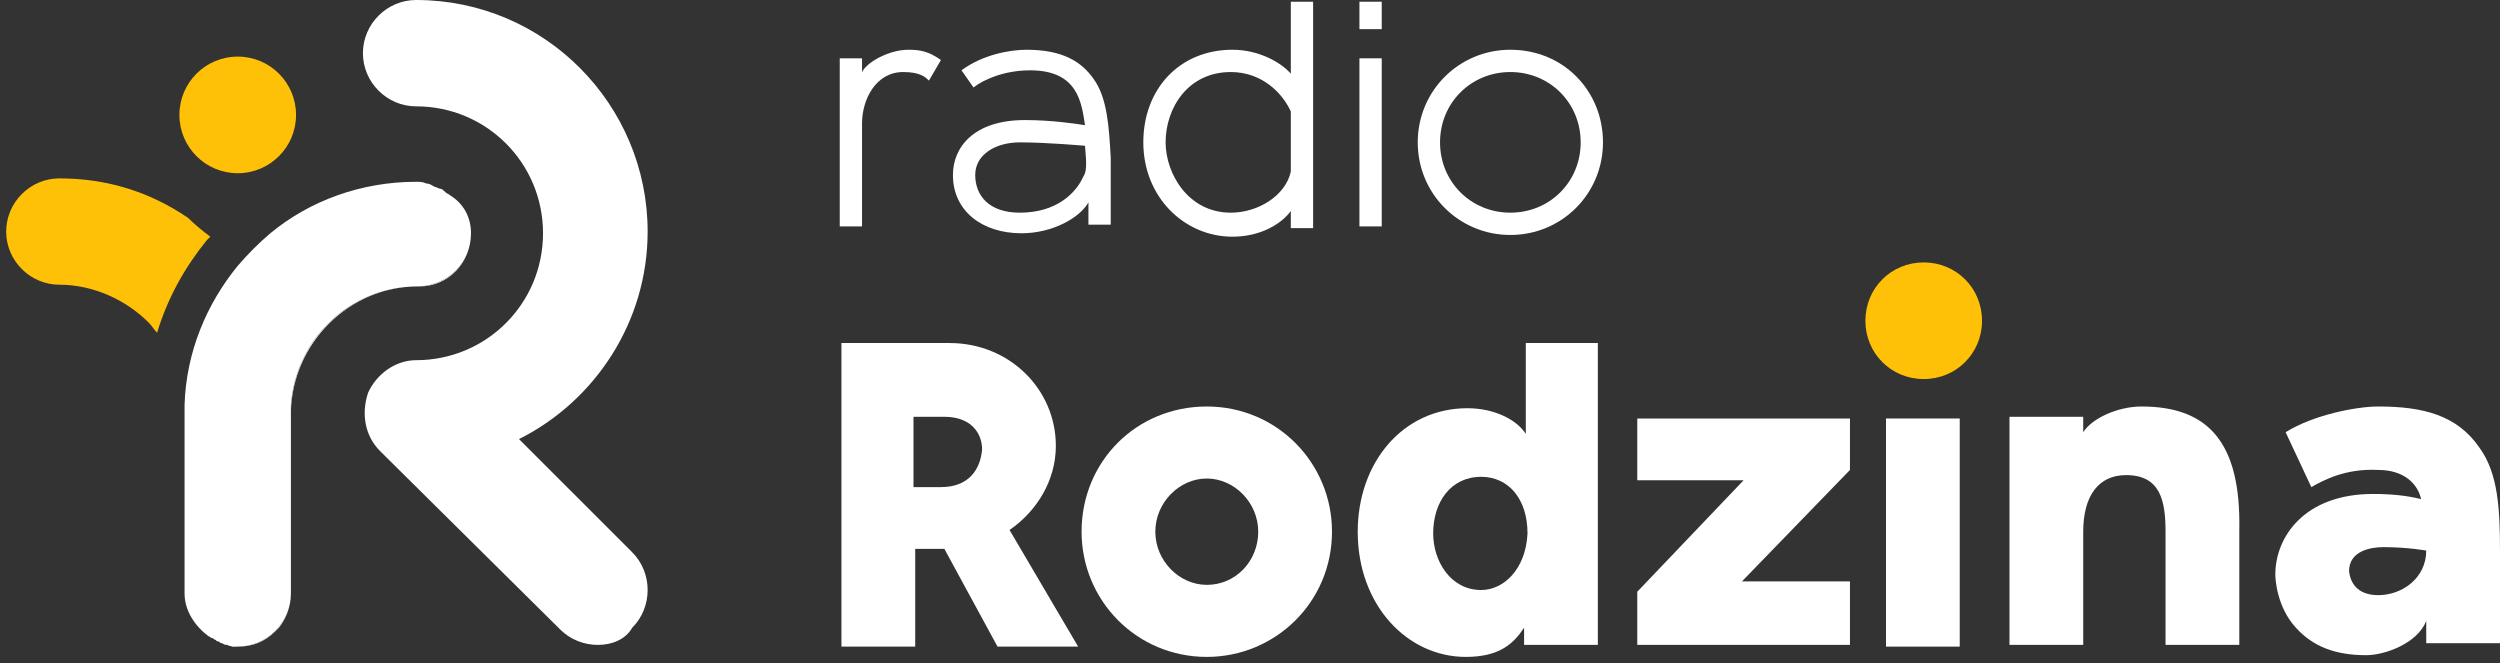 <svg xmlns="http://www.w3.org/2000/svg" width="147" height="39" viewBox="0 0 147 39" fill="none"><rect x="0" y="0" width="147" height="39" fill="#333333" stroke="none"/><path d="M12.365 13.917L12.163 14.119C10.852 15.733 9.843 17.548 9.238 19.565C9.037 19.363 8.936 19.162 8.734 18.96C7.423 17.649 5.507 16.741 3.49 16.741C1.775 16.741 0.364 15.329 0.364 13.615C0.364 11.9 1.775 10.489 3.49 10.489C6.314 10.489 8.835 11.295 11.054 12.808C11.457 13.211 11.961 13.615 12.365 13.917Z" fill="#FFC107"></path><path d="M26.585 11.396C27.291 12.001 27.694 12.808 27.694 13.716C27.694 15.43 26.383 16.741 24.669 16.842H24.568C20.634 16.842 17.407 19.868 17.105 23.801C17.105 24.003 17.105 24.103 17.105 24.305V34.894C17.105 36.609 15.693 38.021 13.978 38.021C13.777 38.021 13.575 38.021 13.373 37.92C13.575 37.92 13.777 38.021 13.978 38.021C14.886 38.021 15.592 37.718 16.197 37.113C16.298 37.012 16.298 37.012 16.399 36.911C16.802 36.407 17.105 35.701 17.105 34.894V24.204C17.206 20.17 20.534 16.842 24.568 16.842C24.568 16.842 24.568 16.842 24.669 16.842C26.383 16.842 27.694 15.43 27.694 13.716C27.694 12.808 27.291 12.001 26.585 11.396Z" fill="white"></path><path d="M27.694 13.716C27.694 15.43 26.383 16.741 24.669 16.842H24.568C20.635 16.842 17.407 19.868 17.105 23.801C17.105 24.003 17.105 24.103 17.105 24.305V34.894C17.105 36.609 15.693 38.021 13.978 38.021C13.777 38.021 13.575 38.021 13.373 37.92C13.273 37.92 13.172 37.92 13.071 37.819C12.97 37.819 12.97 37.819 12.869 37.718C12.768 37.718 12.768 37.718 12.667 37.617C12.566 37.617 12.566 37.517 12.466 37.517C12.365 37.517 12.365 37.416 12.264 37.416C11.457 36.81 10.852 35.903 10.852 34.894V24.305C10.852 24.103 10.852 23.902 10.852 23.801C10.953 20.674 12.163 17.851 13.978 15.632C14.584 14.926 15.189 14.321 15.895 13.716C18.214 11.8 21.24 10.69 24.467 10.69C24.669 10.69 24.87 10.69 25.072 10.791C25.274 10.791 25.375 10.892 25.576 10.993C25.677 10.993 25.778 11.094 25.879 11.094C25.98 11.094 26.081 11.194 26.181 11.295C26.282 11.396 26.383 11.396 26.484 11.497C27.291 12.001 27.694 12.808 27.694 13.716Z" fill="white"></path><path d="M35.157 37.92C34.35 37.92 33.543 37.617 32.938 37.012L22.349 26.524C21.441 25.616 21.239 24.305 21.643 23.095C22.147 21.985 23.256 21.179 24.467 21.179C28.602 21.179 31.93 17.851 31.93 13.716C31.93 9.581 28.602 6.253 24.467 6.253C22.752 6.253 21.34 4.841 21.34 3.126C21.34 1.412 22.752 0 24.467 0C32.031 0 38.081 6.152 38.081 13.615C38.081 18.96 34.955 23.599 30.518 25.818L37.174 32.474C38.384 33.684 38.384 35.701 37.174 36.911C36.77 37.617 35.964 37.92 35.157 37.92Z" fill="white"></path><path d="M13.978 10.186C15.872 10.186 17.407 8.651 17.407 6.757C17.407 4.863 15.872 3.328 13.978 3.328C12.085 3.328 10.549 4.863 10.549 6.757C10.549 8.651 12.085 10.186 13.978 10.186Z" fill="#FFC107"></path><path d="M53.411 2.925C52.301 2.925 50.99 3.631 50.688 4.236V3.429H49.377V13.312H50.688V7.261C50.688 5.849 51.495 4.236 53.108 4.236C54.117 4.236 54.419 4.538 54.621 4.74L55.327 3.53C54.621 3.026 54.117 2.925 53.411 2.925Z" fill="white"></path><path d="M64.302 4.639C63.596 3.631 62.487 2.925 60.369 2.925C59.361 2.925 57.747 3.227 56.537 4.135L57.243 5.143C57.747 4.74 58.957 4.135 60.571 4.135C63.395 4.135 63.596 6.051 63.798 7.362C63.193 7.261 61.781 7.06 60.268 7.06C57.243 7.06 56.032 8.673 56.032 10.287C56.032 12.405 57.747 13.716 60.066 13.716C61.882 13.716 63.495 12.808 64 11.9V13.211H65.311V9.278C65.21 7.463 65.109 5.748 64.302 4.639ZM63.697 10.388C63.294 11.295 62.184 12.505 59.966 12.505C58.15 12.505 57.343 11.497 57.343 10.287C57.343 9.077 58.554 8.371 59.966 8.371C61.579 8.371 63.798 8.572 63.798 8.572C63.899 9.682 63.899 10.085 63.697 10.388Z" fill="white"></path><path d="M75.9 0.101V4.337C75.396 3.732 74.085 2.925 72.471 2.925C69.345 2.925 67.227 5.244 67.227 8.371C67.227 11.598 69.647 13.917 72.471 13.917C74.186 13.917 75.396 13.111 75.9 12.405V13.413H77.211V0.101H75.9ZM75.9 10.085C75.598 11.497 73.984 12.505 72.37 12.505C69.849 12.505 68.538 10.186 68.538 8.371C68.538 6.354 69.849 4.236 72.37 4.236C74.186 4.236 75.396 5.446 75.9 6.555V10.085Z" fill="white"></path><path d="M79.935 3.429V13.312H81.246V3.429H79.935ZM79.935 0.101V1.714H81.246V0.101H79.935Z" fill="white"></path><path d="M88.809 2.925C85.784 2.925 83.363 5.345 83.363 8.371C83.363 11.396 85.784 13.816 88.809 13.816C91.835 13.816 94.255 11.396 94.255 8.371C94.255 5.345 91.935 2.925 88.809 2.925ZM88.809 12.505C86.489 12.505 84.674 10.69 84.674 8.371C84.674 6.051 86.489 4.236 88.809 4.236C91.129 4.236 92.944 6.051 92.944 8.371C92.944 10.69 91.129 12.505 88.809 12.505Z" fill="white"></path><path d="M59.361 31.163C60.974 30.053 62.084 28.238 62.084 26.221C62.084 22.893 59.361 20.17 55.831 20.17H49.477V38.021H53.814V32.272H55.528L58.655 38.021H63.395L59.361 31.163ZM55.327 28.642H53.713V24.507H55.528C57.142 24.507 57.747 25.515 57.747 26.423C57.646 27.633 56.94 28.642 55.327 28.642Z" fill="white"></path><path d="M70.959 23.902C66.824 23.902 63.597 27.129 63.597 31.264C63.597 35.298 66.824 38.626 70.959 38.626C74.993 38.626 78.321 35.399 78.321 31.264C78.321 27.23 75.094 23.902 70.959 23.902ZM70.959 34.39C69.345 34.39 67.933 32.978 67.933 31.264C67.933 29.549 69.345 28.137 70.959 28.137C72.572 28.137 73.984 29.549 73.984 31.264C73.984 32.978 72.673 34.39 70.959 34.39Z" fill="white"></path><path d="M89.717 20.17V25.515C89.213 24.708 87.902 24.003 86.288 24.003C82.456 24.003 79.834 27.23 79.834 31.264C79.834 35.6 82.758 38.626 86.187 38.626C88.204 38.626 89.011 37.819 89.616 36.911V37.92H93.953V20.17H89.717ZM87.095 34.693C85.28 34.693 84.271 32.978 84.271 31.364C84.271 29.549 85.28 28.037 87.095 28.037C88.709 28.037 89.818 29.348 89.818 31.364C89.717 33.482 88.406 34.693 87.095 34.693Z" fill="white"></path><path d="M108.778 24.608H96.272V28.238H102.525L96.272 34.794V37.92H108.778V34.188H102.424L108.778 27.633V24.608Z" fill="white"></path><path d="M110.896 24.608V38.021H115.232V24.608H110.896Z" fill="white"></path><path d="M125.922 23.902C124.51 23.902 122.998 24.608 122.493 25.414V24.507H118.157V37.92H122.493V31.264C122.493 29.146 123.401 27.936 125.015 27.936C127.032 27.936 127.334 29.448 127.334 31.264V37.92H131.671V31.163C131.772 26.02 129.855 23.902 125.922 23.902Z" fill="white"></path><path d="M145.79 26.322C144.479 24.406 142.462 23.902 139.84 23.902C138.529 23.902 136.007 24.406 134.394 25.414L135.906 28.642C136.612 28.238 137.923 27.532 139.84 27.633C141.352 27.633 142.159 28.44 142.361 29.348C141.554 29.146 140.646 29.045 139.537 29.045C135.503 29.045 133.789 31.566 133.789 33.785C133.789 34.087 133.889 35.701 134.999 36.911C136.007 38.021 137.318 38.525 139.134 38.525C140.243 38.525 142.159 37.819 142.663 36.508V37.819H147V32.474C147 29.953 146.899 27.835 145.79 26.322ZM139.84 34.995C138.831 34.995 138.226 34.491 138.125 33.583C138.125 32.373 139.436 32.171 140.142 32.171C141.554 32.171 142.663 32.373 142.663 32.373C142.663 33.987 141.252 34.995 139.84 34.995Z" fill="white"></path><path d="M116.543 18.859C116.543 20.775 115.031 22.288 113.114 22.288C111.198 22.288 109.686 20.775 109.686 18.859C109.686 16.943 111.198 15.43 113.114 15.43C115.031 15.43 116.543 16.943 116.543 18.859Z" fill="#FFC107"></path></svg>